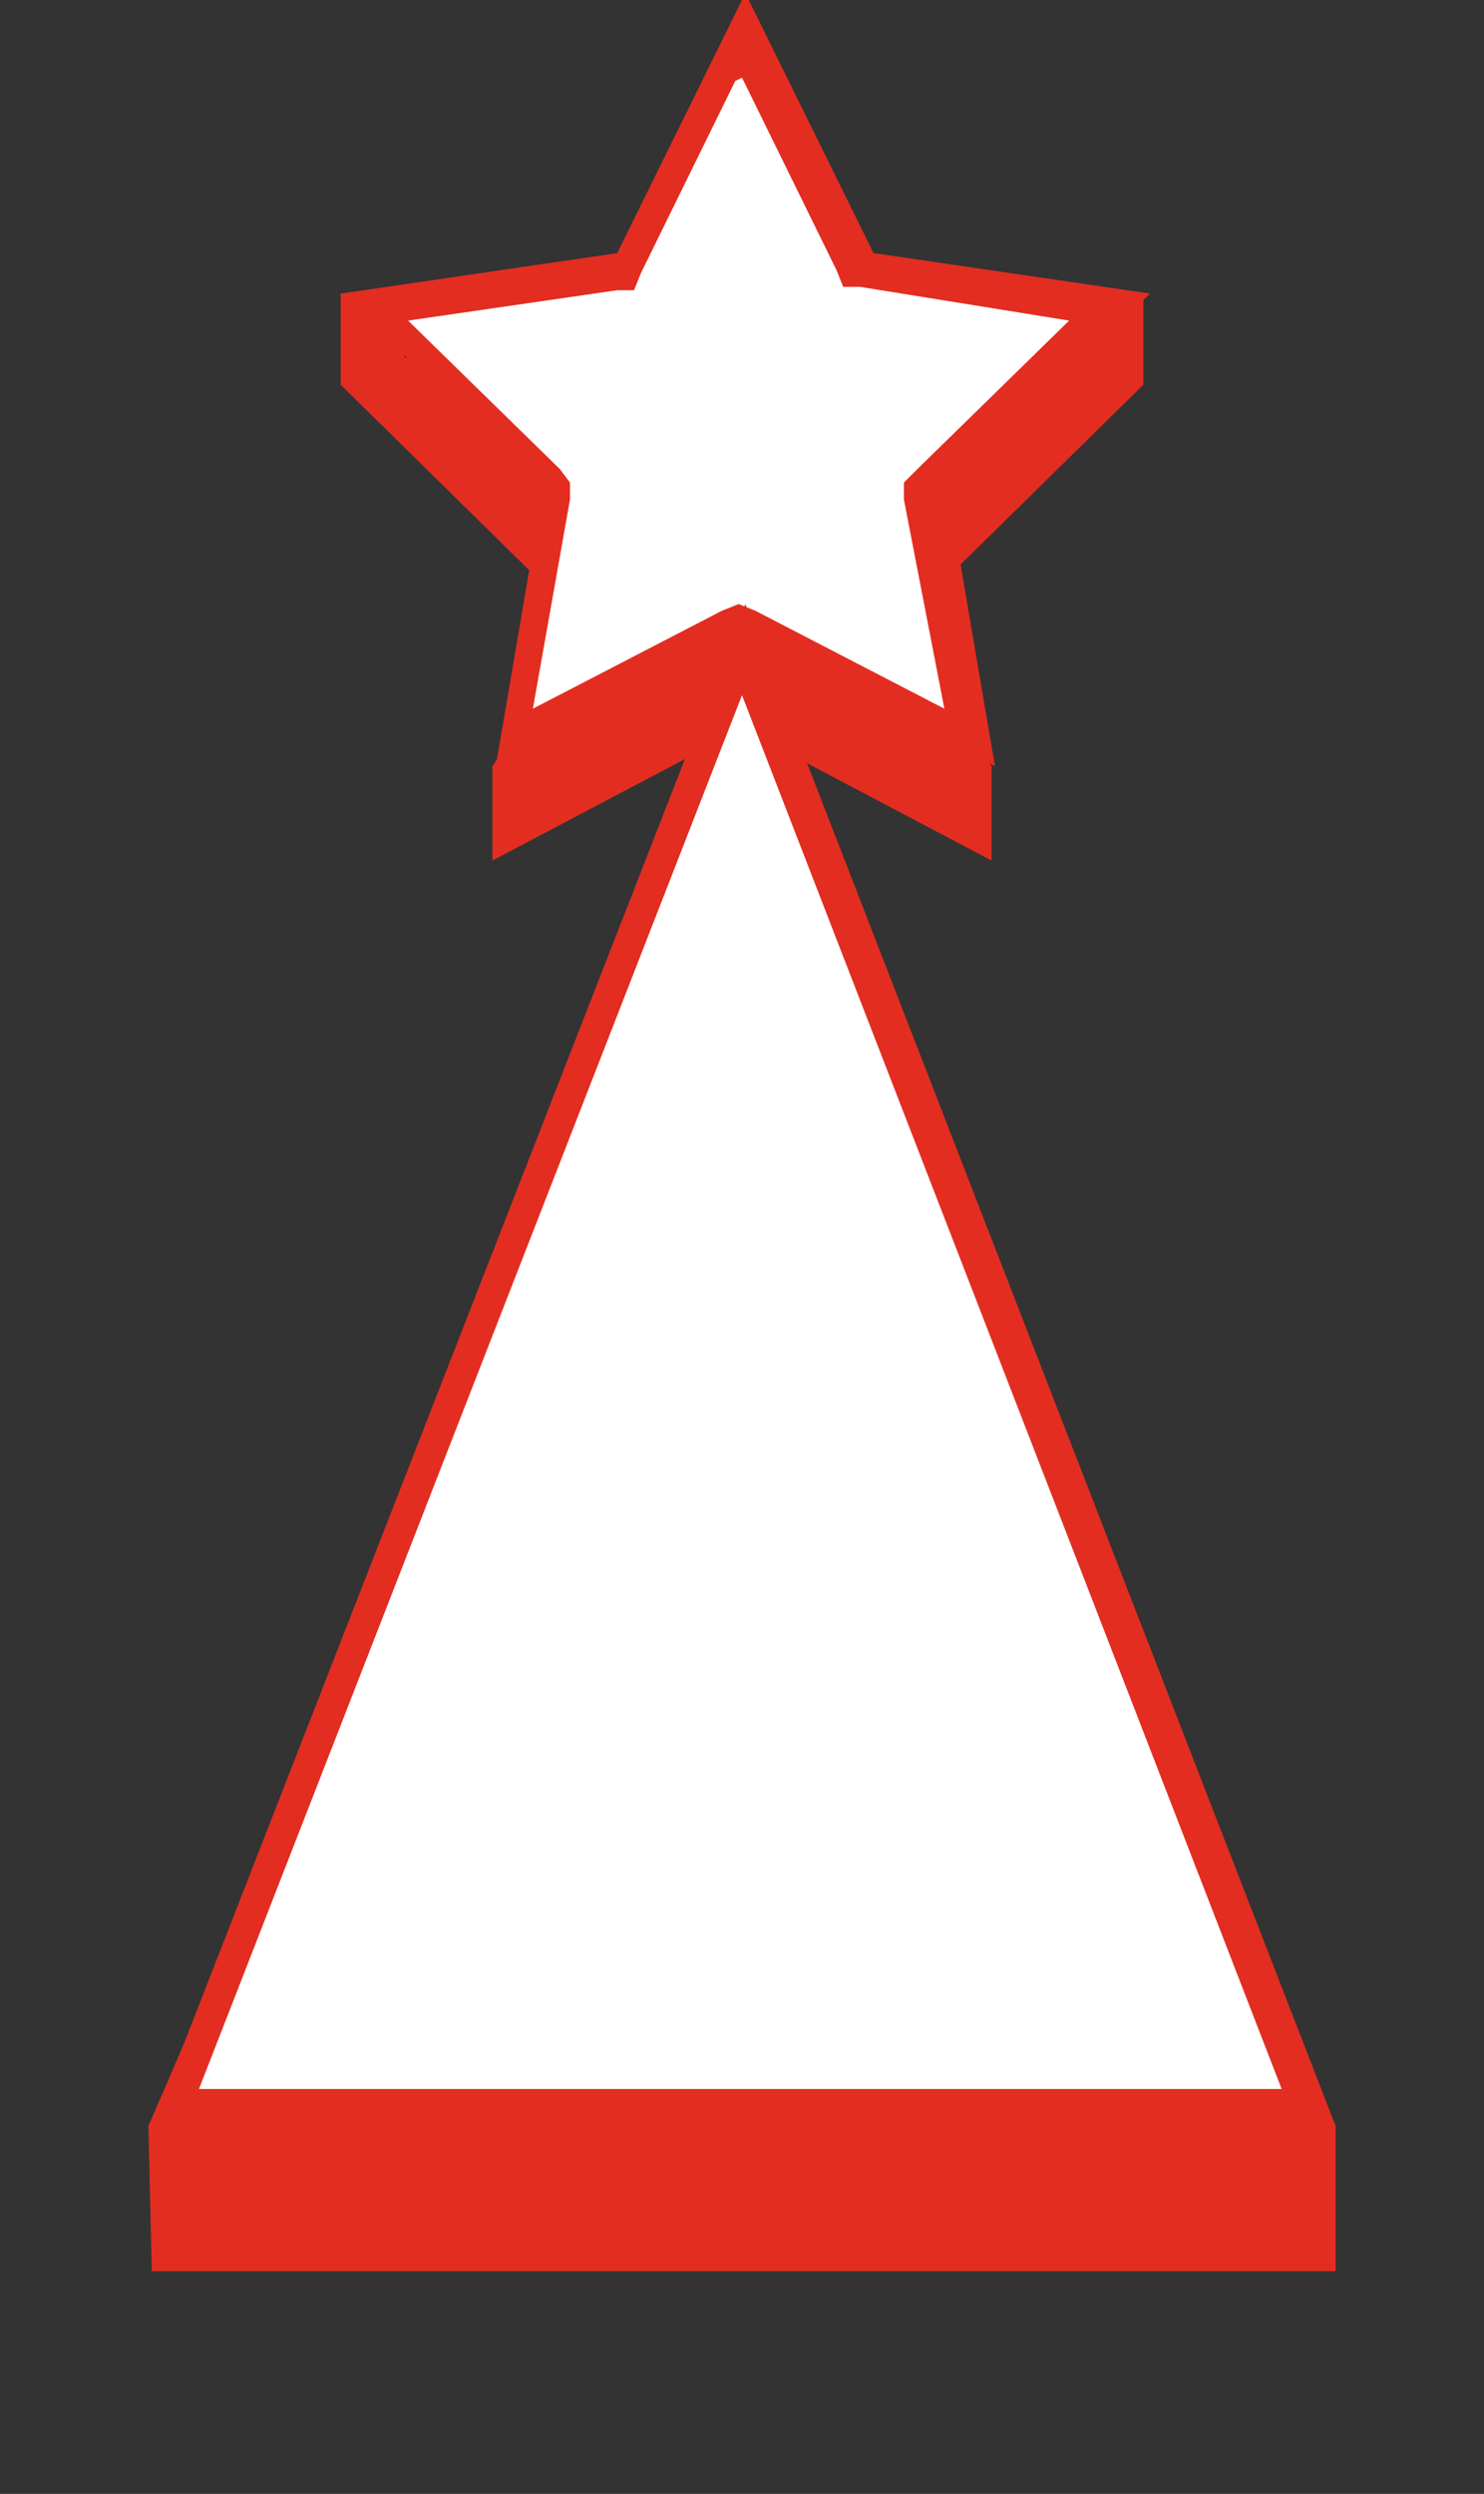 <?xml version="1.0" encoding="UTF-8"?>
<svg xmlns="http://www.w3.org/2000/svg" version="1.1" viewBox="0 0 44 73.9">
  <rect x="0" y="0" width="44" height="73.9" fill="#333333" stroke="none"/>
  <defs>
    <style>
      .cls-1 {
        fill: #e32d21;
      }

      .cls-2 {
        fill: #fff;
      }
    </style>
  </defs>
  <!-- Generator: Adobe Illustrator 28.6.0, SVG Export Plug-In . SVG Version: 1.2.0 Build 709)  -->
  <g>
    <g id="Livello_1">
      <polygon class="cls-1" points="22.1 22 4.4 63 4.5 67.3 39.6 67.3 39.6 63 22.1 22"/>
      <g>
        <polygon class="cls-1" points="28 17.2 28 17.3 28.7 21.1 28.9 22 29.4 22.7 29.4 25.5 22 21.6 14.6 25.5 14.6 22.7 15.1 22 15.5 20.2 16 17.3 16 17.2 10.1 11.4 10.1 8.7 11.1 9 12 9.3 12 10.6 12.6 10.5 18.3 9.6 22 2.2 25.7 9.6 31.4 10.5 32 10.6 32 9.3 33 9 33.9 8.7 33.9 11.4 28 17.2"/>
        <g>
          <polygon class="cls-2" points="16.6 14.3 11.1 9 18.6 7.9 22 1.1 25.4 7.9 32.9 9 27.4 14.3 28.7 21.8 22 18.2 15.3 21.8 16.6 14.3"/>
          <path class="cls-1" d="M22,2.3l2.8,5.7.2.5h.5c0,0,6.2,1,6.2,1l-4.5,4.4-.4.4v.5c0,0,1.2,6.2,1.2,6.2l-5.6-2.9-.5-.2-.5.2-5.6,2.9,1.1-6.2v-.5c0,0-.3-.4-.3-.4l-4.5-4.4,6.2-.9h.5c0,0,.2-.5.2-.5l2.8-5.7M22,0l-3.7,7.5-8.2,1.2,6,5.8-1.4,8.2,7.4-3.9,7.4,3.9-1.4-8.2,6-5.8-8.2-1.2-3.7-7.5h0Z"/>
        </g>
      </g>
      <g>
        <polygon class="cls-2" points="5.2 62.5 22 19.3 38.8 62.5 5.2 62.5"/>
        <path class="cls-1" d="M22,20.6l16,41.3H5.9L22,20.6M22.1,17.9L4.5,63h35.1L22.1,17.9h0Z"/>
      </g>
    </g>
  </g>
</svg>